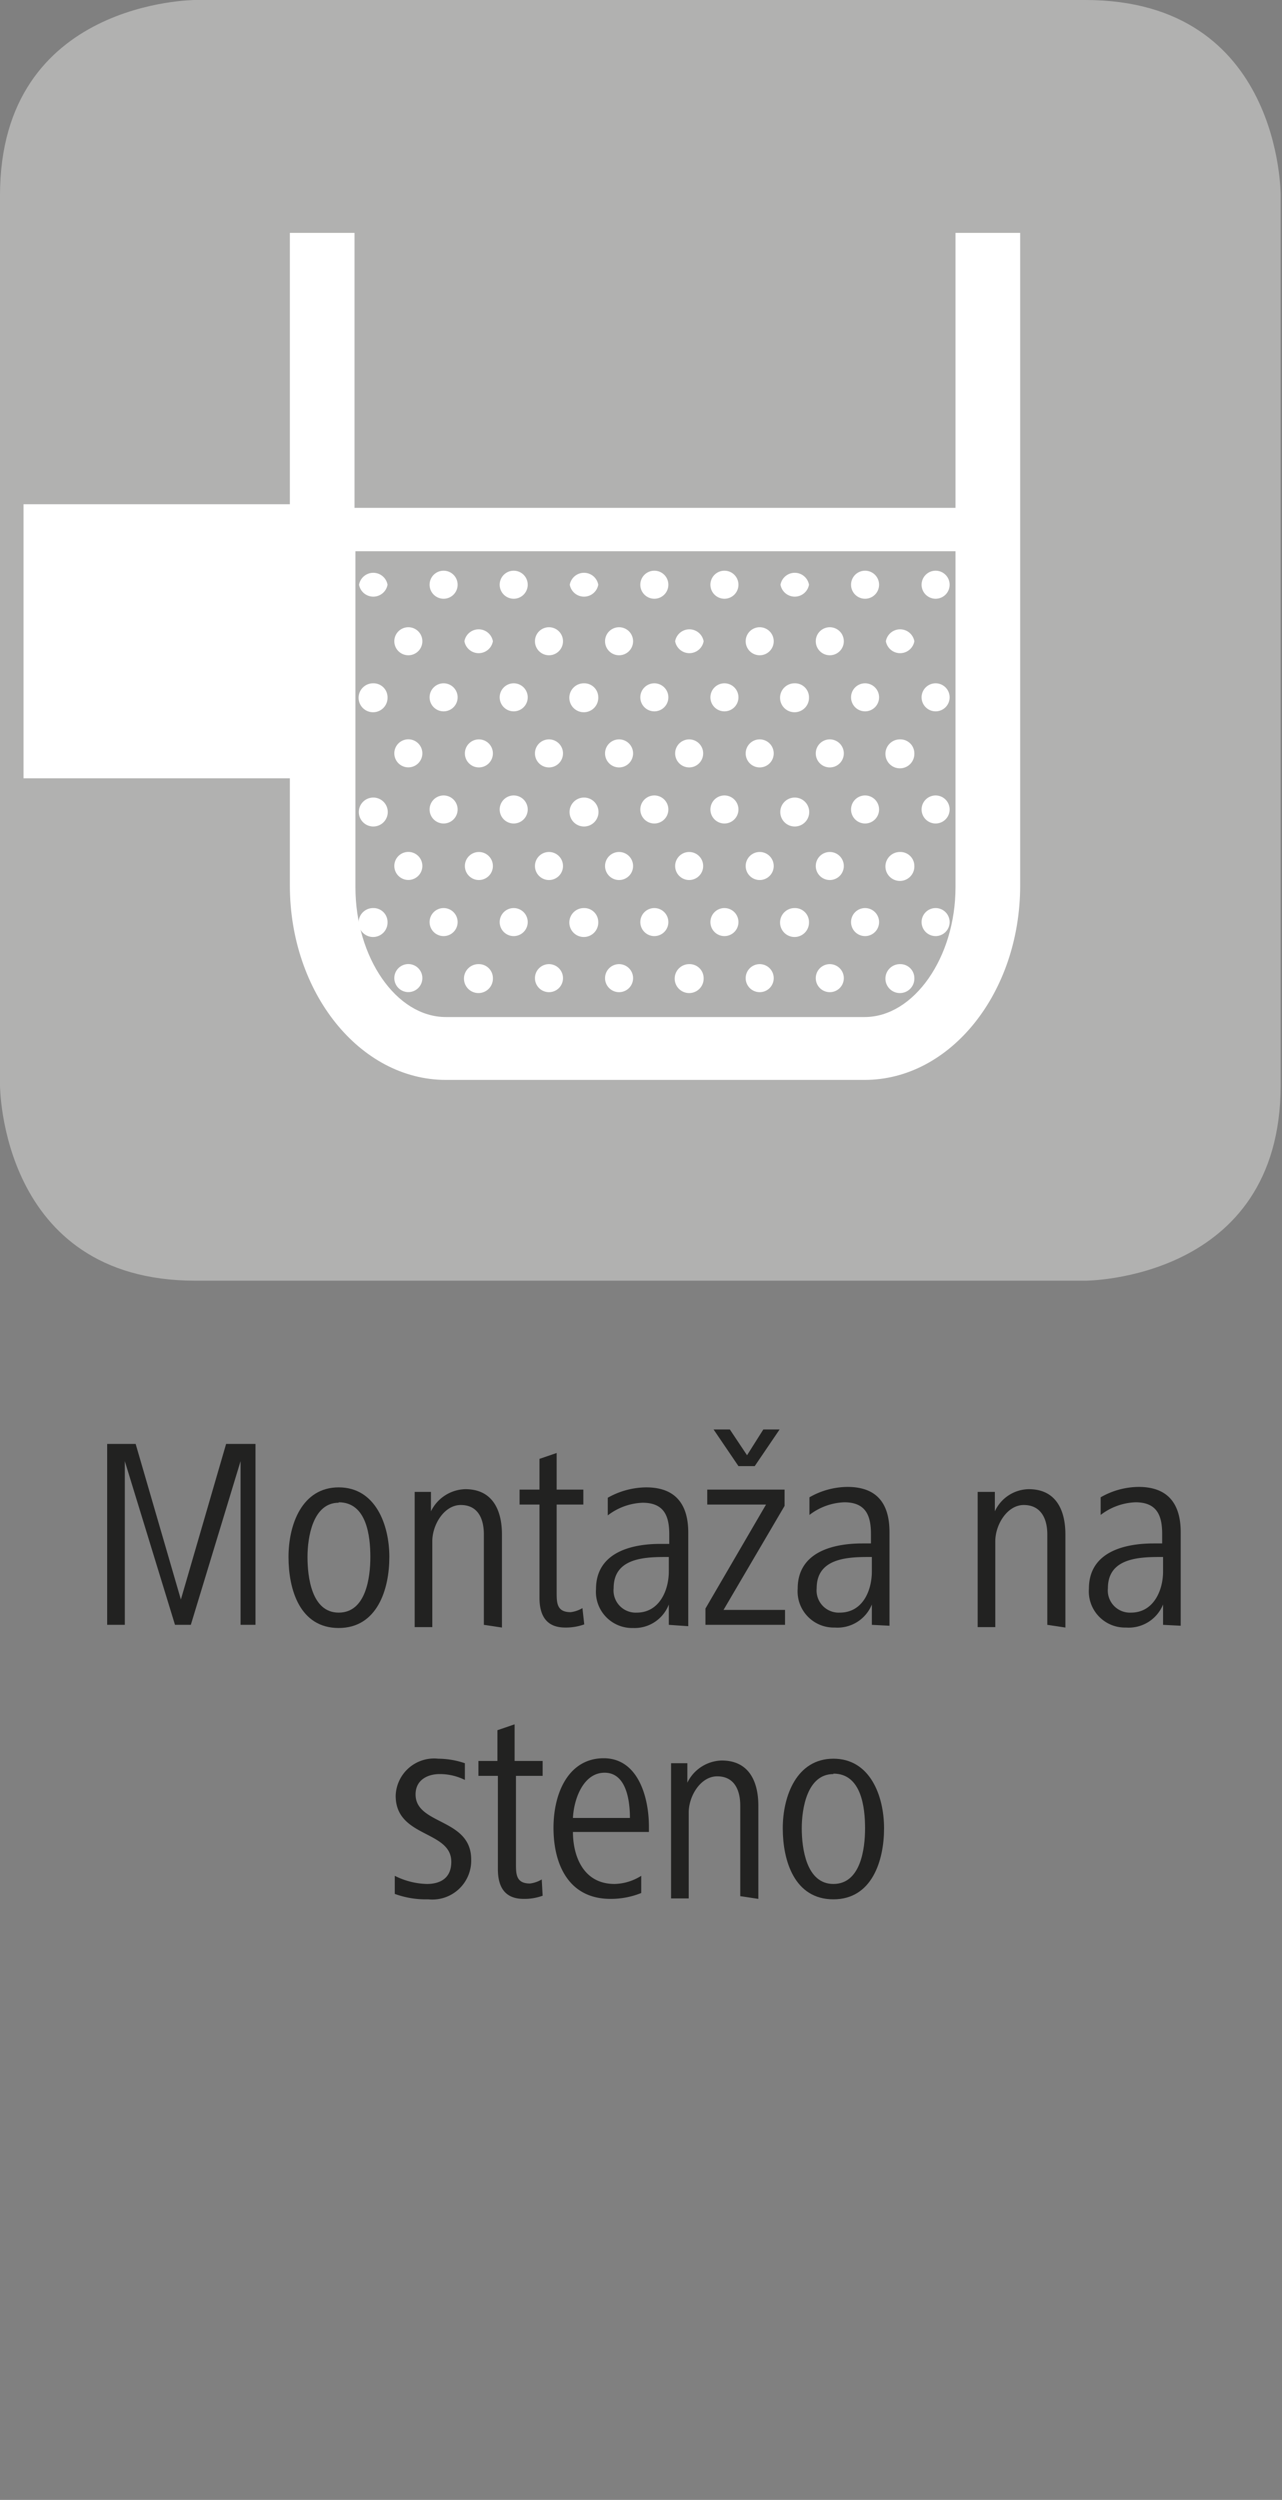 <svg id="Ebene_1" data-name="Ebene 1" xmlns="http://www.w3.org/2000/svg" viewBox="0 0 28.35 55.28"><rect x="0" y="0" width="28.35" height="55.28" fill="#808080" stroke="none"/><defs><style>.cls-1{fill:#b1b1b0;}.cls-2{fill:#fff;}.cls-3{fill:#222221;}</style></defs><path class="cls-1" d="M4.32,0S0,0,0,4.32V24s0,4.32,4.32,4.32H24s4.32,0,4.32-4.32V4.32S28.35,0,24,0Z"/><path class="cls-2" d="M8.57,12.93a.32.32,0,0,1-.63,0,.32.32,0,0,1,.63,0Z"/><path class="cls-2" d="M10.12,12.93a.31.31,0,1,1-.62,0,.31.31,0,0,1,.62,0Z"/><path class="cls-2" d="M11.67,12.93a.31.31,0,1,1-.62,0,.31.31,0,1,1,.62,0Z"/><path class="cls-2" d="M13.23,12.93a.32.32,0,0,1-.63,0,.32.32,0,0,1,.63,0Z"/><path class="cls-2" d="M14.78,12.93a.31.31,0,1,1-.62,0,.31.31,0,0,1,.62,0Z"/><path class="cls-2" d="M16.33,12.93a.31.31,0,1,1-.62,0,.31.31,0,0,1,.62,0Z"/><path class="cls-2" d="M17.89,12.93a.32.32,0,0,1-.63,0,.32.32,0,0,1,.63,0Z"/><path class="cls-2" d="M19.44,12.93a.31.31,0,1,1-.62,0,.31.31,0,1,1,.62,0Z"/><path class="cls-2" d="M21,12.93a.31.31,0,1,1-.62,0,.31.31,0,0,1,.62,0Z"/><path class="cls-2" d="M9.34,14.18a.31.31,0,1,1-.62,0,.31.31,0,1,1,.62,0Z"/><path class="cls-2" d="M10.9,14.18a.32.32,0,0,1-.63,0,.32.32,0,0,1,.63,0Z"/><path class="cls-2" d="M12.45,14.18a.31.31,0,1,1-.62,0,.31.31,0,0,1,.62,0Z"/><path class="cls-2" d="M14,14.18a.31.31,0,1,1-.62,0,.31.31,0,1,1,.62,0Z"/><path class="cls-2" d="M15.56,14.18a.32.32,0,0,1-.63,0,.32.32,0,0,1,.63,0Z"/><path class="cls-2" d="M17.11,14.18a.31.31,0,0,1-.62,0,.31.31,0,0,1,.62,0Z"/><path class="cls-2" d="M18.66,14.18a.31.31,0,0,1-.62,0,.31.31,0,0,1,.62,0Z"/><path class="cls-2" d="M20.22,14.18a.32.32,0,0,1-.63,0,.32.32,0,0,1,.63,0Z"/><path class="cls-2" d="M9.34,16.66A.31.31,0,1,1,9,16.35.31.31,0,0,1,9.34,16.66Z"/><circle class="cls-2" cx="10.59" cy="16.66" r="0.31"/><path class="cls-2" d="M12.45,16.66a.31.31,0,1,1-.31-.31A.31.31,0,0,1,12.45,16.66Z"/><path class="cls-2" d="M14,16.66a.31.31,0,1,1-.31-.31A.31.31,0,0,1,14,16.66Z"/><circle class="cls-2" cx="15.24" cy="16.66" r="0.31"/><path class="cls-2" d="M17.11,16.66a.31.31,0,1,1-.31-.31A.31.31,0,0,1,17.11,16.66Z"/><path class="cls-2" d="M18.66,16.66a.31.31,0,1,1-.31-.31A.31.31,0,0,1,18.66,16.66Z"/><path class="cls-2" d="M20.22,16.66a.32.32,0,1,1-.32-.31A.31.31,0,0,1,20.22,16.66Z"/><path class="cls-2" d="M9.34,19.15A.31.31,0,1,1,9,18.84.31.31,0,0,1,9.34,19.15Z"/><circle class="cls-2" cx="10.59" cy="19.15" r="0.31"/><path class="cls-2" d="M12.45,19.15a.31.31,0,1,1-.31-.31A.31.31,0,0,1,12.45,19.15Z"/><path class="cls-2" d="M14,19.15a.31.31,0,1,1-.31-.31A.31.31,0,0,1,14,19.15Z"/><circle class="cls-2" cx="15.24" cy="19.15" r="0.31"/><path class="cls-2" d="M17.11,19.15a.31.31,0,1,1-.31-.31A.31.31,0,0,1,17.11,19.15Z"/><path class="cls-2" d="M18.66,19.15a.31.31,0,1,1-.31-.31A.31.31,0,0,1,18.66,19.15Z"/><path class="cls-2" d="M20.22,19.15a.32.32,0,1,1-.32-.31A.31.31,0,0,1,20.22,19.15Z"/><path class="cls-2" d="M9.34,21.63A.31.31,0,1,1,9,21.32.31.31,0,0,1,9.34,21.63Z"/><path class="cls-2" d="M10.9,21.63a.32.32,0,1,1-.31-.31A.31.31,0,0,1,10.9,21.63Z"/><path class="cls-2" d="M12.45,21.63a.31.31,0,1,1-.31-.31A.31.31,0,0,1,12.45,21.63Z"/><path class="cls-2" d="M14,21.63a.31.31,0,1,1-.31-.31A.31.31,0,0,1,14,21.63Z"/><path class="cls-2" d="M15.56,21.63a.32.32,0,1,1-.32-.31A.31.31,0,0,1,15.56,21.63Z"/><path class="cls-2" d="M17.11,21.63a.31.31,0,1,1-.31-.31A.31.31,0,0,1,17.11,21.63Z"/><path class="cls-2" d="M18.66,21.63a.31.31,0,1,1-.31-.31A.31.31,0,0,1,18.66,21.63Z"/><path class="cls-2" d="M20.22,21.63a.32.32,0,1,1-.32-.31A.31.31,0,0,1,20.22,21.63Z"/><path class="cls-2" d="M8.57,15.42a.32.32,0,1,1-.32-.31A.31.31,0,0,1,8.57,15.42Z"/><path class="cls-2" d="M10.12,15.42a.31.31,0,1,1-.31-.31A.31.31,0,0,1,10.12,15.42Z"/><path class="cls-2" d="M11.67,15.42a.31.31,0,1,1-.31-.31A.31.31,0,0,1,11.67,15.42Z"/><path class="cls-2" d="M13.23,15.42a.32.32,0,1,1-.32-.31A.31.31,0,0,1,13.23,15.42Z"/><path class="cls-2" d="M14.78,15.42a.31.31,0,1,1-.31-.31A.31.31,0,0,1,14.78,15.42Z"/><path class="cls-2" d="M16.33,15.42a.31.31,0,1,1-.31-.31A.31.31,0,0,1,16.33,15.42Z"/><path class="cls-2" d="M17.89,15.42a.32.32,0,1,1-.32-.31A.31.31,0,0,1,17.89,15.42Z"/><path class="cls-2" d="M19.44,15.42a.31.31,0,1,1-.31-.31A.31.31,0,0,1,19.44,15.42Z"/><path class="cls-2" d="M21,15.42a.31.31,0,1,1-.31-.31A.31.31,0,0,1,21,15.42Z"/><path class="cls-2" d="M8.57,17.9a.32.32,0,1,1-.63,0,.32.32,0,0,1,.63,0Z"/><path class="cls-2" d="M10.12,17.9a.31.31,0,1,1-.31-.31A.31.31,0,0,1,10.12,17.9Z"/><path class="cls-2" d="M11.67,17.9a.31.31,0,1,1-.31-.31A.31.31,0,0,1,11.67,17.9Z"/><path class="cls-2" d="M13.23,17.9a.32.32,0,1,1-.63,0,.32.32,0,0,1,.63,0Z"/><path class="cls-2" d="M14.78,17.9a.31.31,0,1,1-.31-.31A.31.31,0,0,1,14.78,17.9Z"/><path class="cls-2" d="M16.33,17.9a.31.31,0,1,1-.31-.31A.31.31,0,0,1,16.33,17.9Z"/><path class="cls-2" d="M17.89,17.9a.32.32,0,1,1-.63,0,.32.32,0,0,1,.63,0Z"/><path class="cls-2" d="M19.44,17.9a.31.31,0,1,1-.31-.31A.31.31,0,0,1,19.44,17.9Z"/><path class="cls-2" d="M21,17.9a.31.31,0,1,1-.31-.31A.31.31,0,0,1,21,17.9Z"/><path class="cls-2" d="M8.57,20.39a.32.32,0,1,1-.32-.31A.31.31,0,0,1,8.57,20.39Z"/><path class="cls-2" d="M10.12,20.39a.31.31,0,1,1-.31-.31A.31.31,0,0,1,10.12,20.39Z"/><path class="cls-2" d="M11.67,20.39a.31.31,0,1,1-.31-.31A.31.31,0,0,1,11.67,20.39Z"/><path class="cls-2" d="M13.23,20.39a.32.32,0,1,1-.32-.31A.31.31,0,0,1,13.23,20.39Z"/><path class="cls-2" d="M14.78,20.39a.31.31,0,1,1-.31-.31A.31.31,0,0,1,14.78,20.39Z"/><path class="cls-2" d="M16.33,20.39a.31.31,0,1,1-.31-.31A.31.31,0,0,1,16.33,20.39Z"/><path class="cls-2" d="M17.89,20.39a.32.32,0,1,1-.32-.31A.31.31,0,0,1,17.89,20.39Z"/><path class="cls-2" d="M19.44,20.39a.31.31,0,1,1-.31-.31A.31.31,0,0,1,19.44,20.39Z"/><path class="cls-2" d="M21,20.39a.31.31,0,1,1-.31-.31A.31.31,0,0,1,21,20.39Z"/><path class="cls-2" d="M21.13,5.15v6.08H7.84V5.15H6.41v6H.52v6.06H6.41v2.37c0,2.37,1.55,4.3,3.45,4.3h9.26c1.9,0,3.44-1.93,3.44-4.3V5.15Zm-2,17.34H9.86c-1.1,0-2-1.32-2-2.87V12.19H21.13v7.43C21.13,21.17,20.21,22.49,19.12,22.49Z"/><path class="cls-3" d="M5.32,35.93V32.31l-1.1,3.62H3.87L2.76,32.31v3.62H2.37v-4H3l1,3.44,1-3.44h.65v4Z"/><path class="cls-3" d="M7.49,36c-.86,0-1.11-.85-1.11-1.57s.3-1.54,1.11-1.54,1.12.82,1.12,1.54S8.34,36,7.49,36Zm0-2.77c-.57,0-.69.76-.69,1.2s.09,1.23.69,1.23.7-.77.7-1.23S8.11,33.22,7.49,33.22Z"/><path class="cls-3" d="M10.7,35.93v-2c0-.36-.14-.65-.51-.65s-.63.44-.63.8v1.9H9.17v-2.1c0-.31,0-.58,0-.89h.36v.43a.87.87,0,0,1,.76-.49c.6,0,.81.46.81,1v2.06Z"/><path class="cls-3" d="M12.92,35.92a1.2,1.2,0,0,1-.42.07c-.43,0-.57-.28-.57-.66V33.27h-.44v-.33h.44v-.68l.38-.13v.81h.59v.33h-.59v1.94c0,.23,0,.44.31.44a.67.67,0,0,0,.26-.09Z"/><path class="cls-3" d="M14.79,35.93l0-.45A.81.81,0,0,1,14,36a.8.8,0,0,1-.82-.86c0-.81.78-1,1.42-1h.2v-.21c0-.4-.11-.7-.59-.7a1.34,1.34,0,0,0-.77.28l0-.39a1.75,1.75,0,0,1,.85-.23c.67,0,.93.4.93,1v1.42c0,.23,0,.44,0,.65Zm0-1.5h-.1c-.52,0-1.12.06-1.12.69a.49.49,0,0,0,.51.54c.5,0,.71-.49.71-.91Z"/><path class="cls-3" d="M15.6,35.93v-.36l1.34-2.3h-1.3v-.33h1.71v.36L16,35.6h1.36v.33Zm1.09-3.51h-.36l-.55-.81h.36l.38.57.36-.57h.36Z"/><path class="cls-3" d="M19.28,35.93l0-.45a.82.82,0,0,1-.82.51.8.8,0,0,1-.82-.86c0-.81.78-1,1.43-1h.19v-.21c0-.4-.11-.7-.59-.7a1.34,1.34,0,0,0-.77.28l0-.39a1.71,1.71,0,0,1,.84-.23c.68,0,.93.4.93,1v1.42c0,.23,0,.44,0,.65Zm0-1.5h-.1c-.51,0-1.12.06-1.12.69a.49.49,0,0,0,.51.54c.51,0,.71-.49.71-.91Z"/><path class="cls-3" d="M23.16,35.93v-2c0-.36-.15-.65-.52-.65s-.63.44-.63.8v1.9h-.39v-2.1c0-.31,0-.58,0-.89H22l0,.43a.84.84,0,0,1,.75-.49c.6,0,.81.46.81,1v2.06Z"/><path class="cls-3" d="M25.72,35.93l0-.45a.82.82,0,0,1-.82.51.8.8,0,0,1-.82-.86c0-.81.78-1,1.43-1h.19v-.21c0-.4-.11-.7-.59-.7a1.34,1.34,0,0,0-.77.28l0-.39a1.71,1.71,0,0,1,.84-.23c.67,0,.93.4.93,1v1.42c0,.23,0,.44,0,.65Zm0-1.5h-.1c-.51,0-1.12.06-1.12.69a.49.49,0,0,0,.51.54c.5,0,.71-.49.71-.91Z"/><path class="cls-3" d="M9.47,42a2,2,0,0,1-.74-.12l0-.4a1.66,1.66,0,0,0,.71.18c.26,0,.54-.1.54-.49,0-.7-1.23-.53-1.23-1.46a.85.85,0,0,1,.94-.82,1.87,1.87,0,0,1,.59.1l0,.37a1.24,1.24,0,0,0-.56-.13c-.25,0-.53.12-.53.45,0,.68,1.23.52,1.23,1.44A.86.86,0,0,1,9.47,42Z"/><path class="cls-3" d="M12,41.92a1.16,1.16,0,0,1-.42.07c-.43,0-.57-.28-.57-.66V39.27h-.43v-.33H11v-.68l.38-.13v.81H12v.33h-.59v1.94c0,.23,0,.44.31.44a.67.67,0,0,0,.26-.09Z"/><path class="cls-3" d="M12.67,40.51c0,.52.22,1.15.92,1.15a1.15,1.15,0,0,0,.59-.18l0,.38a1.79,1.79,0,0,1-.68.13c-.93,0-1.26-.77-1.26-1.57s.35-1.54,1.11-1.54,1,.86,1,1.51v.12Zm1.26-.31c0-.41-.09-1-.56-1s-.68.58-.7,1Z"/><path class="cls-3" d="M16.37,41.93v-2c0-.36-.14-.65-.51-.65s-.63.44-.63.8v1.9h-.39v-2.1c0-.31,0-.58,0-.89h.36v.43a.87.87,0,0,1,.76-.49c.6,0,.81.46.81,1v2.06Z"/><path class="cls-3" d="M18.43,42c-.86,0-1.12-.85-1.12-1.57s.31-1.54,1.12-1.54,1.12.82,1.12,1.54S19.28,42,18.43,42Zm0-2.77c-.58,0-.7.76-.7,1.2s.1,1.23.7,1.23.7-.77.7-1.23S19.05,39.22,18.43,39.22Z"/></svg>